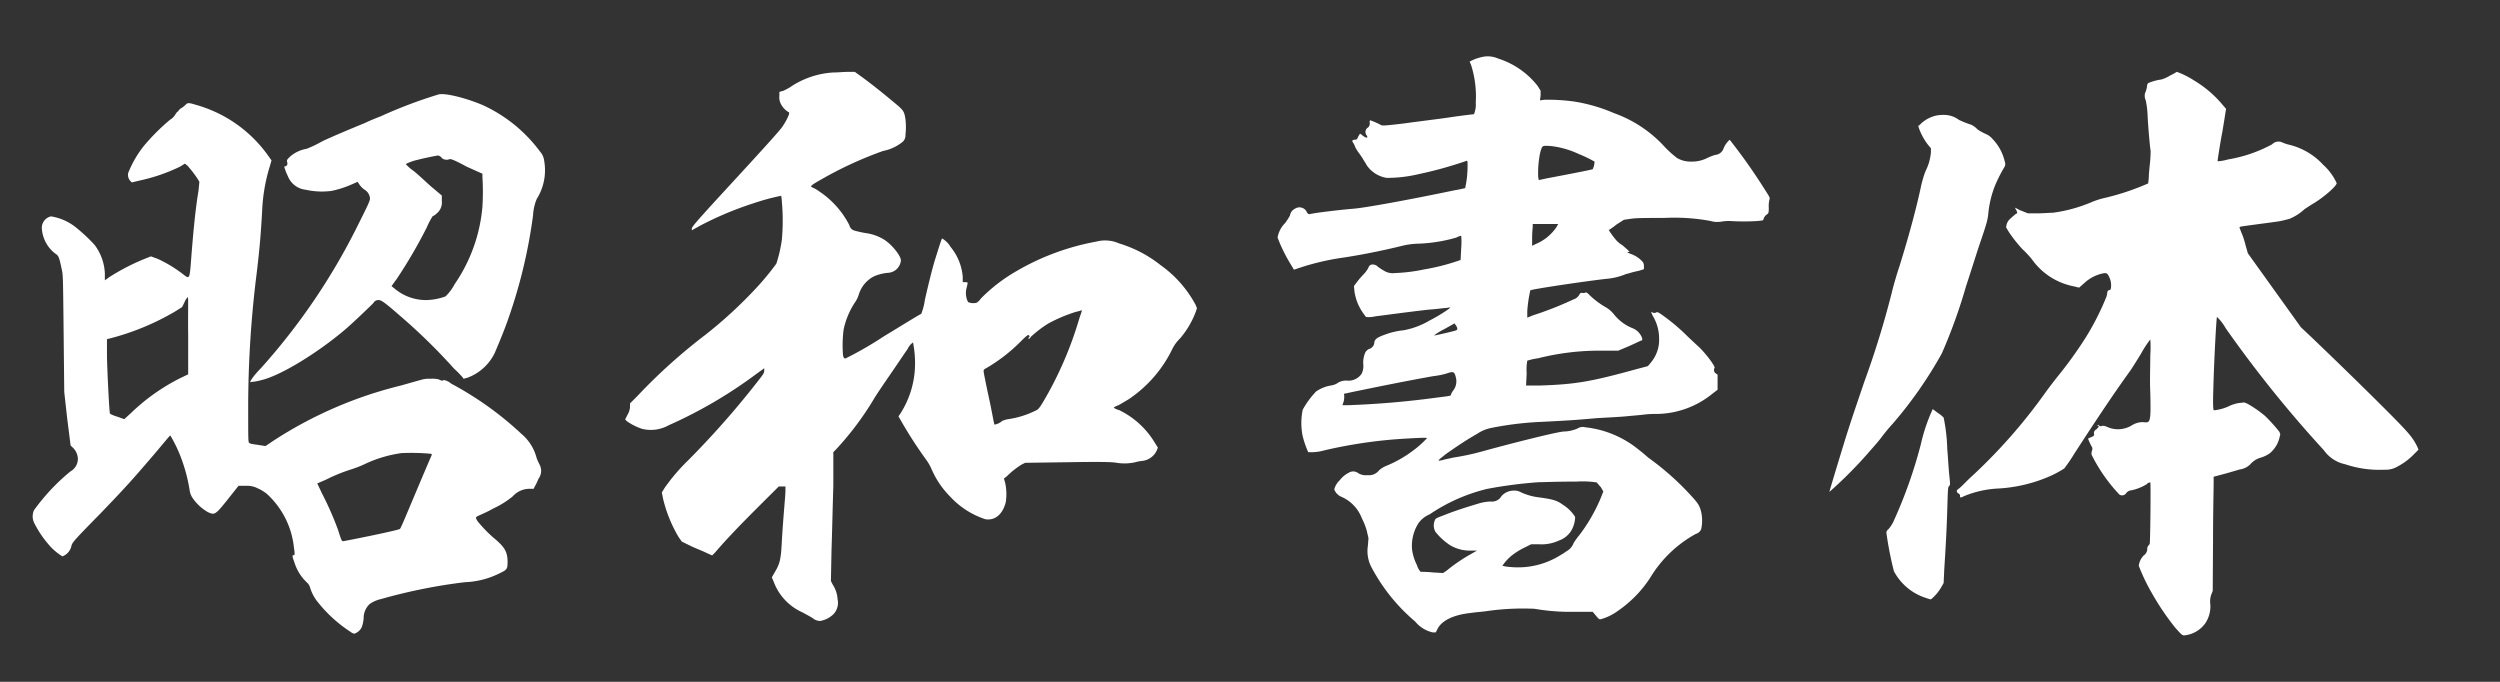 <svg id="outlined_white" xmlns="http://www.w3.org/2000/svg" viewBox="0 0 330 90"><rect x="0" y="0" width="330" height="90" fill="#333333" stroke="none"/><defs><style>.cls-1{fill:#fff;}</style></defs><title>title_w</title><g id="昭和書体のコピー_2" data-name="昭和書体のコピー 2"><path class="cls-1" d="M25.76,13.81a17.47,17.47,0,0,1,9.68,6.8l0.4,0.56L35.6,22a23.2,23.2,0,0,0-1,5.92c-0.16,2.8-.32,4.88-0.72,8.16a142.53,142.53,0,0,0-1.12,17.28c0,5,0,5,.16,5.12s0.56,0.16,1.12.24l1,0.16,1.2-.8a54.5,54.5,0,0,1,16.72-7.2c1.12-.32,2.24-0.64,2.56-0.72A3.33,3.33,0,0,1,56.8,50a3.63,3.63,0,0,1,1.12.08c0.32,0.16.48,0.24,0.64,0.08a2,2,0,0,1,1,.48,43.71,43.71,0,0,1,9.28,6.64,6.13,6.13,0,0,1,2,3.2,9.28,9.28,0,0,0,.4.88,1.75,1.75,0,0,1-.16,1.84c-0.16.4-.4,0.88-0.48,1l-0.16.32H69.84a3,3,0,0,0-2.16,1,12,12,0,0,1-2.56,1.6c-1.12.64-2.16,1-2.24,1.12s-0.08.16,0.16,0.56a17.29,17.29,0,0,0,2.08,2.16C66.64,72.21,67,72.85,67,74.21c0,0.88-.08,1-1,1.44a11.15,11.15,0,0,1-4.64,1.2,72.09,72.09,0,0,0-11.12,2.24,4.09,4.09,0,0,0-1.44.64,2.54,2.54,0,0,0-.8,1.92,4.62,4.62,0,0,1-.24,1.12,1.67,1.67,0,0,1-1,.88,1.23,1.23,0,0,1-.48-0.24,18.13,18.13,0,0,1-4.32-3.92,5.58,5.58,0,0,1-1-1.84,1.55,1.55,0,0,0-.4-0.72,6,6,0,0,1-1.68-2.64c-0.32-.88-0.32-1-0.16-1s0.24,0,.08-1a11.13,11.13,0,0,0-3.6-7.12A5.32,5.32,0,0,0,34,64.45a3,3,0,0,0-1.52-.32h-1L30,66c-1.6,2-1.68,2-2.56,1.6a6.17,6.17,0,0,1-2-1.84,2.36,2.36,0,0,1-.4-1,21.43,21.43,0,0,0-.88-3.6,18.45,18.45,0,0,0-1.68-3.68c-0.08,0-1.28,1.52-2.88,3.36-2.4,2.8-3.44,3.92-6.4,7C9.68,71.41,9.6,71.57,9.44,72a1.9,1.9,0,0,1-1.2,1.44,7.44,7.44,0,0,1-1.92-1.68,13.78,13.78,0,0,1-1.76-2.64,2,2,0,0,1-.08-1.76,27,27,0,0,1,4.8-5.12,1.91,1.91,0,0,0,1-1.68,2.12,2.12,0,0,0-.72-1.52l-0.24-.24L8.88,55.33l-0.4-3.6L8.4,44c-0.08-7.52-.08-7.68-0.24-8.4-0.32-1.52-.4-1.84-0.8-2.08a4.52,4.52,0,0,1-1.84-3.44,1.56,1.56,0,0,1,1.2-1.52A7,7,0,0,1,10,30a22.52,22.52,0,0,1,2.48,2.32,6.71,6.71,0,0,1,1.36,3.76V37l0.56-.4A28.42,28.42,0,0,1,19.52,34l0.4-.16,0.88,0.32a17.3,17.3,0,0,1,3.52,2.16c0.64,0.48.72,0.48,0.88-1.68,0.24-3.2.56-6.88,1-9.44L26.32,24l-0.24-.4a14.78,14.78,0,0,0-1.36-1.76l-0.32-.24L23.76,22a23.64,23.64,0,0,1-5.36,1.84l-1,.24-0.24-.24a1.21,1.21,0,0,1-.24-1A14,14,0,0,1,19,19.25a27.9,27.9,0,0,1,3.44-3.44,2,2,0,0,0,.72-0.72,1.11,1.11,0,0,1,.24-0.32,0.3,0.3,0,0,0,.16-0.16,1.31,1.31,0,0,1,.48-0.4,4.08,4.08,0,0,0,.56-0.48C24.8,13.57,25,13.57,25.76,13.81Zm-1,25.44a1.71,1.71,0,0,0-.4.64l-0.32.64-0.88.56a33.4,33.4,0,0,1-8.72,3.6l-0.32.08v2.32c0.08,3,.32,7.44.4,7.52a4.14,4.14,0,0,0,1,.4l0.88,0.32,0.88-.8a26.44,26.44,0,0,1,6.56-4.64l1-.48V44.29C24.8,41.49,24.88,39.25,24.8,39.25Zm39-25.36A19.51,19.51,0,0,1,71.28,20a2.26,2.26,0,0,1,.56,1.28,7.11,7.11,0,0,1-1,5,6.71,6.71,0,0,0-.48,2.16A67.76,67.76,0,0,1,67.12,42c-0.48,1.44-1.52,3.92-1.84,4.64a6.51,6.51,0,0,1-3.52,3.2L61.2,50,61,49.73c-0.16-.16-0.56-0.64-1-1a76.66,76.66,0,0,0-7.28-7.12c-1.92-1.68-2.4-2-2.72-2a0.75,0.75,0,0,0-.72.4c-0.56.56-2.72,2.64-3.76,3.52-3.68,3.12-8.56,6.08-11,6.64a6.42,6.42,0,0,1-1.28.24L33,50.45l0.16-.32a9.76,9.76,0,0,1,1.2-1.44,83.92,83.92,0,0,0,12.8-18.8c1.28-2.56,1.68-3.36,1.68-3.68a1.47,1.47,0,0,0-.64-1.12,2.55,2.55,0,0,1-.8-0.8L47.2,24l-0.72.32a13.44,13.44,0,0,1-2.72.88,9.87,9.87,0,0,1-3.44-.16A2.83,2.83,0,0,1,38,23.25,6.93,6.93,0,0,1,37.52,22c0.08-.08.16,0,0.24-0.08s0.24-.16.16-0.48-0.08-.32.4-0.8a4.54,4.54,0,0,1,2.16-1,15.76,15.76,0,0,0,2.08-1c1-.48,3.44-1.52,5.6-2.4,0.48-.24,1.44-0.64,2.08-0.88a62,62,0,0,1,7.6-2.88C58.64,12.21,61.52,12.93,63.76,13.89ZM53,59.81a16.61,16.61,0,0,0-5,1.52,14.58,14.58,0,0,1-1.68.64A22.26,22.26,0,0,0,43,63.33l-1.12.48,0.64,1.36A40.52,40.52,0,0,1,44.64,70c0.4,1.28.48,1.44,0.64,1.44S52.64,70,52.8,69.81s1-2.24,2.08-4.8,2-4.72,2.08-4.88,0-.24-0.16-0.24A29.16,29.16,0,0,0,53,59.81Zm4.8-39.28c-0.16,0-2.08.4-2.64,0.56a6.54,6.54,0,0,0-1.6.56,4.8,4.8,0,0,0,.88.8C55,22.85,56,23.81,56.8,24.53l1.52,1.28v0.72a1.86,1.86,0,0,1-.72,1.68,1.22,1.22,0,0,1-.48.32,9.51,9.51,0,0,0-.8,1.52,64.89,64.89,0,0,1-3.92,6.72l-0.72,1,0.4,0.32a6.44,6.44,0,0,0,4.08,1.52,7.78,7.78,0,0,0,2.64-.48,6.16,6.16,0,0,0,1.2-1.6,21.25,21.25,0,0,0,3.68-10.24,32.14,32.14,0,0,0,0-3.92V22.93L61.6,22c-1.84-1-2.08-1-2.24-1a0.87,0.87,0,0,1-.48.08,0.83,0.83,0,0,1-.64-0.32A0.73,0.73,0,0,0,57.84,20.53Z"/><path class="cls-1" d="M111.84,9.49h1l1,0.72c1.36,1,2.8,2.16,4.24,3.36,1.2,1,1.28,1.12,1.44,2.16a9,9,0,0,1,0,2.08,1.13,1.13,0,0,1-.48,1,5.9,5.9,0,0,1-2.48,1.12,50,50,0,0,0-8.16,3.76c-1.28.72-1.44,0.88-1.28,1a4.87,4.87,0,0,1,1,.56,11.86,11.86,0,0,1,4,4.48,0.94,0.94,0,0,0,.72.72,13.72,13.72,0,0,0,1.44.32,6.08,6.08,0,0,1,2.32.8c1,0.56,2.32,2.16,2.32,2.8A1.8,1.8,0,0,1,117.36,36a6.08,6.08,0,0,0-2,.48,4,4,0,0,0-2,2.4,3.62,3.62,0,0,1-.48,1,10.4,10.4,0,0,0-1.52,3.6,16.48,16.48,0,0,0-.08,3.44c0.08,0.32.16,0.4,0.32,0.4a47.07,47.07,0,0,0,5-2.88c2.64-1.6,4.88-3,5-3a7.61,7.61,0,0,0,.48-1.84c0.4-1.76.88-3.76,1.28-5.12,0.32-1,.88-2.88,1-3a3.07,3.07,0,0,1,1.12,1.12,7.09,7.09,0,0,1,1.6,3.92v0.72h0.32c0.24,0,.4.08,0.32,0.16a6.47,6.47,0,0,1-.16.72,2.64,2.64,0,0,0,0,1.12,1.76,1.76,0,0,0,.24.64,1.72,1.72,0,0,0,1.12.08,1.85,1.85,0,0,0,.56-0.56A21.77,21.77,0,0,1,134,35.89a32.4,32.4,0,0,1,10.72-4,4.55,4.55,0,0,1,3,.24A16.41,16.41,0,0,1,153.2,35a15.19,15.19,0,0,1,4.64,5.28l0.16,0.4-0.16.48a11.71,11.71,0,0,1-2.08,3.52,5,5,0,0,0-1,1.36A16.78,16.78,0,0,1,149,52.69c-0.4.24-1.2,0.72-1.36,0.8a2.13,2.13,0,0,0-.64.32,2,2,0,0,0,.72.32,11.17,11.17,0,0,1,4.72,4.32l0.4,0.64-0.16.4a2.41,2.41,0,0,1-2,1.36,4.59,4.59,0,0,0-.8.16,6.52,6.52,0,0,1-2.48.08c-0.4-.08-1.28-0.16-6.24-0.08l-5.84.08-0.48.24a11.43,11.43,0,0,0-1.92,1.52l-0.4.32,0.16,0.56a6.94,6.94,0,0,1,.08,2.56c-0.4,1.6-1.44,2.48-2.72,2.24a11,11,0,0,1-4.64-3A11.65,11.65,0,0,1,123,62a6.61,6.61,0,0,0-.72-1.28,57.6,57.6,0,0,1-3.36-5.2l-0.32-.56,0.32-.48a12.23,12.23,0,0,0,1.84-5.68,14.17,14.17,0,0,0-.24-3.6,2.15,2.15,0,0,0-.72.88c-0.4.56-1.36,2-2.24,3.28s-1.92,2.8-2.24,3.36a39.54,39.54,0,0,1-5,6.64l-0.32.32L110,64.13c-0.08,2.4-.16,6.24-0.24,8.48l-0.08,4.08,0.24,0.48a3.92,3.92,0,0,1,.64,1.92,2.18,2.18,0,0,1-.56,2,3.34,3.34,0,0,1-1.76.88,1.64,1.64,0,0,1-1-.4c-0.4-.24-1-0.56-1.28-0.72a7.15,7.15,0,0,1-3.84-4.08l-0.24-.56,0.32-.56c0.72-1.2.88-1.68,1-4.16,0.08-1.44.24-3.52,0.32-4.48s0.16-1.92.16-2.24V64.21H102.8L100,67c-2.48,2.48-4.24,4.32-5.6,5.92l-0.4.4-0.88-.4c-0.48-.24-1.36-0.56-2-0.88L90,71.49l-0.4-.56a18.12,18.12,0,0,1-2.08-5.12L87.36,65l0.4-.64a25.12,25.12,0,0,1,3-3.52,115,115,0,0,0,9.12-10.32c0.88-1.12,1-1.28,1-1.6V48.61l-1,.72a60.35,60.35,0,0,1-11.6,6.8,4.84,4.84,0,0,1-3.52.48,7.71,7.71,0,0,1-2-1l-0.24-.24,0.32-.64a2.15,2.15,0,0,0,.32-1V53.25l1-1a73.46,73.46,0,0,1,8.88-8A58,58,0,0,0,99.84,38a34.79,34.79,0,0,0,2.64-3.2,18.39,18.39,0,0,0,.72-3.12,27.41,27.41,0,0,0,0-5.12,6.21,6.21,0,0,0-.08-0.72,30.2,30.2,0,0,0-3.68,1,44.3,44.3,0,0,0-7.12,3l-1,.56V30.21c0-.24.24-0.56,3.68-4.32,5.68-6.16,7.92-8.64,8.24-9.12a8,8,0,0,0,.88-1.6c0.08-.32.08-0.32-0.08-0.4a2.66,2.66,0,0,1-1-1.12,1.87,1.87,0,0,1-.16-1V12.13l0.56-.16c0.32-.16.8-0.4,1-0.56a11.34,11.34,0,0,1,5.52-1.84C110.56,9.57,111.36,9.49,111.84,9.49ZM142,41.17a20.21,20.21,0,0,0-3.6,1.52,15.09,15.09,0,0,0-2.32,1.76c-0.08.16-.24,0.32-0.32,0.24s0-.08.08-0.16a0.15,0.15,0,0,0,0-.24c-0.08-.16-0.24-0.08-1.12.8a21.86,21.86,0,0,1-4.56,3.52c-0.32.16-.32,0.24-0.32,0.4s0.32,1.76.72,3.6,0.64,3.36.72,3.44a2,2,0,0,0,1-.48,3.24,3.24,0,0,1,.8-0.24,11.87,11.87,0,0,0,3.6-1.12c0.4-.16.56-0.32,1.68-2.32A48.38,48.38,0,0,0,142.48,42c0.16-.48.32-0.88,0.32-1S142.8,41,142,41.17Z"/><path class="cls-1" d="M197.76,7.73a10.78,10.78,0,0,1,5.2,3.6l0.4,0.64v0.64l-0.08.64,0.56-.08a25.3,25.3,0,0,1,4,.24,21.87,21.87,0,0,1,5.2,1.52,16.58,16.58,0,0,1,6.72,4.48,14,14,0,0,0,1.6,1.44,3.5,3.5,0,0,0,1.84.48,4.47,4.47,0,0,0,2-.4,7.4,7.4,0,0,1,1.2-.48,1.28,1.28,0,0,0,1.12-.88,3,3,0,0,1,.8-1.12A75.7,75.7,0,0,1,233,25.09c0.64,1,.64,1,0.56,1.28a4,4,0,0,0-.08,1.12c0,0.64-.08.72-0.24,0.8a1.16,1.16,0,0,0-.48.72c0,0.08-.08.08-0.72,0.16a28,28,0,0,1-3.68,0,6.53,6.53,0,0,0-1.12.08,3.07,3.07,0,0,1-1.44-.08,26.16,26.16,0,0,0-6.16-.4c-2.32,0-3.36,0-4.16.08l-1.12.16-1,.64c-0.48.4-.88,0.64-1,0.72a11.53,11.53,0,0,0,1,1.36,3.51,3.51,0,0,0,.8.64c0.08,0.08.56,0.48,0.72,0.64l0.24,0.24H215c-0.32,0-.24.08,0.4,0.32a3.68,3.68,0,0,1,1.44,1,0.93,0.93,0,0,1,.16.56v0.4l-0.48.16c-0.24.08-.72,0.16-1,0.24s-0.8.24-.88,0.24a8.44,8.44,0,0,1-2.64.64c-2.8.32-9.84,1.36-10,1.52a18.6,18.6,0,0,0-.4,2.72v0.88l0.8-.32a45.48,45.48,0,0,0,5.28-2.08,1.38,1.38,0,0,0,.8-0.64,0.35,0.35,0,0,1,.32-0.24,0.67,0.67,0,0,0,.4,0c0.16-.08.24-0.08,0.56,0.24a11,11,0,0,0,2.08,1.6,3.92,3.92,0,0,1,1.2,1,5.91,5.91,0,0,0,2.48,1.84,2.2,2.2,0,0,1,1.2,1.2c0.08,0.16.08,0.4,0,.4s-0.72.32-1.6,0.72l-1.52.64H211.6a33,33,0,0,0-8.56,1,8.06,8.06,0,0,0-1.44.32,7,7,0,0,0-.08,1.68l-0.08,1.6h1.84c4.64-.16,6.64-0.48,12.72-2.16l1.52-.4,0.4-.48A4.66,4.66,0,0,0,219,44.61a5.75,5.75,0,0,0-.72-2.72,2.94,2.94,0,0,1-.32-0.72,0.16,0.16,0,0,1,.16.08,0.51,0.51,0,0,0,.48,0c0.16-.08.24-0.08,0.8,0.32a25.67,25.67,0,0,1,3,2.48c0.64,0.64,1.36,1.28,1.6,1.52,0.88,0.72,2.48,2.8,2.32,3a0.54,0.54,0,0,0,.16.72l0.24,0.16v2L226,52a11.8,11.8,0,0,1-7.28,2.64,13.6,13.6,0,0,0-1.68.08c-0.56.08-1.68,0.16-2.48,0.24s-2.48.16-3.84,0.24c-2.64.24-3.92,0.32-7.12,0.48a43.1,43.1,0,0,0-6.72.8,5.16,5.16,0,0,0-1.92.8c-1.28.72-2.72,1.68-4.08,2.64-1,.8-1.12.88-0.88,0.88a3,3,0,0,0,.72-0.16c0.08,0,.72-0.16,1.12-0.24a32.27,32.27,0,0,0,3.76-.8c3.6-1,9.76-2.56,10.8-2.64a4.84,4.84,0,0,0,1.84-.4,1.24,1.24,0,0,1,1-.16,13.37,13.37,0,0,1,7.12,3c0.32,0.24.8,0.64,1.2,1a36.07,36.07,0,0,1,5,4.32c1.6,1.68,1.76,1.92,2,2.88a5.27,5.27,0,0,1,0,2.24,1.09,1.09,0,0,1-.72.64,16,16,0,0,0-6,5.76,15.64,15.64,0,0,1-4.4,4.48,6.84,6.84,0,0,1-2.08,1c-0.24.08-.32,0-0.72-0.48l-0.4-.48h-2.56a27.51,27.51,0,0,1-5.12-.4,33.49,33.49,0,0,0-6.4.32c-0.64.08-1.6,0.16-2.08,0.24-2.24.24-3.76,1-4.32,2.08l-0.24.48h-0.4a4.23,4.23,0,0,1-2.32-1.44,24.12,24.12,0,0,1-5.68-7,4.61,4.61,0,0,1-.56-3l0.08-1L180.4,70a9.52,9.52,0,0,0-.64-1.6,5.06,5.06,0,0,0-2.64-2.8,1.72,1.72,0,0,1-1-1,2.5,2.5,0,0,1,.72-1.2,3.48,3.48,0,0,1,1.2-1,1.09,1.09,0,0,1,1.28.08,2,2,0,0,0,1.2.24,1.68,1.68,0,0,0,1.52-.64,3.31,3.31,0,0,1,.88-0.56,15.81,15.81,0,0,0,3.76-2.16,12.1,12.1,0,0,0,1.68-1.52c0-.08-0.48-0.08-3.2.08a63,63,0,0,0-10.32,1.52,6.34,6.34,0,0,1-2.16.24,13.51,13.51,0,0,1-.72-2.08,8.62,8.62,0,0,1,0-3.52,11.45,11.45,0,0,1,1.76-2.4,4.83,4.83,0,0,1,2-.8,2.42,2.42,0,0,0,.72-0.24,2.07,2.07,0,0,1,1.36-.4,2.11,2.11,0,0,0,1.92-.88,2.25,2.25,0,0,0,.24-1.2,3.13,3.13,0,0,1,.16-1.36,1.09,1.09,0,0,1,.56-0.72,1,1,0,0,0,.72-0.72c0-.56.32-0.8,1.44-1.2a9.67,9.67,0,0,1,2.4-.56,10.31,10.31,0,0,0,3.44-1.28,20.37,20.37,0,0,0,2.64-1.6c0.16-.16.08-0.16-0.32-0.08-0.24,0-1.36.16-2.48,0.24-2.16.24-5.12,0.64-7,.88a3.45,3.45,0,0,1-1.2.08A7.39,7.39,0,0,1,179.2,40a7.59,7.59,0,0,1-.4-1.44l-0.08-.8,0.48-.64a12.11,12.11,0,0,1,.88-1,3.71,3.71,0,0,0,.56-0.8,0.55,0.55,0,0,1,.64-0.4,1,1,0,0,1,.64.32,8.47,8.47,0,0,0,.88.56,2.19,2.19,0,0,0,1.36.24,21.86,21.86,0,0,0,3.84-.48,27.68,27.68,0,0,0,4.08-1l0.72-.24,0.08-1.6a9.18,9.18,0,0,0,0-1.6,2.16,2.16,0,0,0-.64.24,20.69,20.69,0,0,1-4.88.8,10.37,10.37,0,0,0-2.08.24c-2.56.64-5.68,1.28-8.48,1.68a32.83,32.83,0,0,0-5.28,1.28l-0.72.24-0.48-.8a21,21,0,0,1-1.68-3.44,3.52,3.52,0,0,1,1-1.92,8.91,8.91,0,0,0,.64-1,1.18,1.18,0,0,1,.64-0.88,1.07,1.07,0,0,1,1.6.48,0.43,0.43,0,0,0,.32.24c0.48-.16,3.84-0.56,5.68-0.72,1.44-.08,7.52-1.2,13.28-2.4l1.6-.32,0.08-.4a13.28,13.28,0,0,0,.24-2.56c0-.56,0-0.72-0.16-0.64A53,53,0,0,1,187.2,23a17.91,17.91,0,0,1-4.16.48,3.94,3.94,0,0,1-2.64-1.68c-0.16-.32-0.4-0.64-0.48-0.8s-0.32-.48-0.48-0.72a5.42,5.42,0,0,1-.56-0.88,2.35,2.35,0,0,0-.32-0.64c-0.08-.16-0.08-0.16,0-0.24a0.48,0.48,0,0,1,.32-0.08c0.16,0,.24,0,0.4-0.4l0.24-.4,0.24,0.16c0.24,0.24.72,0.48,0.72,0.32a0.29,0.29,0,0,0-.08-0.24,0.86,0.86,0,0,1-.16-0.48,0.69,0.69,0,0,1,.32-0.56,0.66,0.66,0,0,0,.24-0.64c0-.24,0-0.32.08-0.32a10.17,10.17,0,0,1,1.44.64c0.16,0.08.48,0.08,3.12-.24,1.68-.24,4.4-0.56,6-0.8s3-.4,3.12-0.4a3.26,3.26,0,0,0,.24-1.52,13.65,13.65,0,0,0-.56-4.8C194.16,8.45,194,8.21,194,8.13a5.78,5.78,0,0,1,1.44-.56A3.41,3.41,0,0,1,197.76,7.73Zm-6.64,41.52a10,10,0,0,1-1.92.4c-3.6.64-7.52,1.44-10.24,2-0.8.16-1.44,0.32-1.52,0.32s0,0.16,0,.32a2.47,2.47,0,0,1-.08.72l-0.16.48h0.64a117.23,117.23,0,0,0,11.76-1c1.92-.24,1.92-0.24,1.92-0.4a2.19,2.19,0,0,1,.32-0.56,2,2,0,0,0,.32-1.76C192,49.09,191.84,49,191.12,49.25Zm17,14.32c-2.88,0-4.24.08-5,.08a59.77,59.77,0,0,0-6.8.88,23.26,23.26,0,0,0-7.6,3.36A3.48,3.48,0,0,0,187.28,69a5.51,5.51,0,0,0-.88,3.6,6.48,6.48,0,0,0,.64,2,2.19,2.19,0,0,0,.48.88c0.08,0,.88,0,1.6.08l1.36,0.08,0.48-.32a22.39,22.39,0,0,1,2.88-2l1.12-.64h-1a5.07,5.07,0,0,1-2.56-.72,8.25,8.25,0,0,1-1.92-1.76,1.7,1.7,0,0,1-.08-1.52c0.08-.24.24-0.32,1.12-0.64,1.36-.56,3.12-1.12,4.48-1.52a6.29,6.29,0,0,1,1.76-.32,1.45,1.45,0,0,0,1.44-.72,2.16,2.16,0,0,1,1.6-.72,1.78,1.78,0,0,1,1,.24,7.88,7.88,0,0,0,2.24.64c1.84,0.24,2.48.4,3.28,1a5,5,0,0,1,1.6,1.6,3.81,3.81,0,0,1-.4,1.6,3.1,3.1,0,0,1-1.76,1.52,5.39,5.39,0,0,1-2.64.48h-1l-0.8.4A8.92,8.92,0,0,0,200,73a6.1,6.1,0,0,0-1.68,1.68,4.58,4.58,0,0,0,1,.16,10.53,10.53,0,0,0,6.72-1.6c0.32-.16.72-0.48,0.88-0.56a2.05,2.05,0,0,0,.8-1,8.41,8.41,0,0,1,.72-1,22.16,22.16,0,0,0,2.8-4.8l0.4-1-0.32-.56c-0.08-.08-0.48-0.56-0.56-0.64A12.44,12.44,0,0,0,208.08,63.57ZM192.16,42.93L192,42.69l-1.44.8a7.26,7.26,0,0,0-1.28.8c0.16,0,3-.64,3-0.72a0.29,0.29,0,0,0,.08-0.24A1.06,1.06,0,0,0,192.16,42.93Zm13.52-13.36h-3.36v0.32c0,0.16-.08.8-0.08,1.44v1.12l0.48-.24A6.16,6.16,0,0,0,205.44,30ZM204,19.25c-0.4,0-.48.08-0.72,1a13.7,13.7,0,0,0-.24,3.12l0.08,0.4,1.12-.24c1.28-.24,5.92-1.12,6-1.2a2.46,2.46,0,0,0,.24-1,17.94,17.94,0,0,0-2.08-1,11.82,11.82,0,0,0-3.28-1A6.53,6.53,0,0,0,204,19.25Z"/><path class="cls-1" d="M256.72,15.17a3.28,3.28,0,0,1,1.84.64,10.88,10.88,0,0,0,1.6.64,2.66,2.66,0,0,1,.88.64,7.77,7.77,0,0,0,1,.56,2.44,2.44,0,0,1,1,.72,6.34,6.34,0,0,1,1.6,3,0.78,0.78,0,0,1-.08.72,19.07,19.07,0,0,0-1.28,2.56,14,14,0,0,0-.8,3.28c-0.08,1-.16,1.36-1.12,4.16-0.56,1.68-1.36,4.24-1.84,5.68a70.3,70.3,0,0,1-3.2,8.88,54.92,54.92,0,0,1-6.48,9.28,23.38,23.38,0,0,0-1.52,1.84c-0.48.64-1.36,1.6-1.84,2.16a56,56,0,0,1-5,5c0-.08.88-3,1.92-6.4s2.32-7,2.64-8a120.77,120.77,0,0,0,3.68-11.92c0.16-.72.72-2.64,1-3.44,1-3.2,2.08-7,2.8-10.32a15,15,0,0,1,.64-2.24,6.8,6.8,0,0,0,.72-2.48V19.57l-0.4-.48a8.11,8.11,0,0,1-1.12-2l-0.16-.48,0.16-.08a4.36,4.36,0,0,1,2.24-1.28A5.29,5.29,0,0,1,256.72,15.17ZM255.12,54l0.64,0.48a4.39,4.39,0,0,1,.8.64,23.48,23.48,0,0,1,.48,4.16c0.08,0.88.16,2.32,0.24,3.2,0.16,1.52.16,1.52,0,1.68s-0.16.4-.24,3.12-0.24,5.44-.4,7.92l-0.08,1.76-0.32.56a5.81,5.81,0,0,1-1.36,1.6,3.26,3.26,0,0,1-.56-0.16A7.3,7.3,0,0,1,250,75.41a44.91,44.91,0,0,1-1-5.12,0.55,0.55,0,0,1,.24-0.4,4.37,4.37,0,0,0,.8-1.28,61.73,61.73,0,0,0,3.52-10,23.09,23.09,0,0,1,1.36-4.16ZM287.36,9.49a11.22,11.22,0,0,1,2.24,1.12,14.74,14.74,0,0,1,3.76,3.2l0.48,0.56-0.16,1c-0.08.56-.24,1.44-0.32,2-0.16.72-.64,3.68-0.64,3.92a5.79,5.79,0,0,0,1.36-.24,18.66,18.66,0,0,0,5.84-2,1.16,1.16,0,0,1,1.36-.24,5.47,5.47,0,0,0,1,.32,9,9,0,0,1,4.4,2.64,7.41,7.41,0,0,1,1.76,2.4c0,0.4-1.76,1.92-3.12,2.72-0.4.24-1,.64-1.12,0.72a6.57,6.57,0,0,1-2,1.28c-0.32.08-.88,0.24-1.36,0.32-1,.16-4.88.64-5.12,0.72L295.6,30l0.24,0.64a10.16,10.16,0,0,1,.56,1.68l0.32,1.12,7,9.76,1.36,1.28c3.68,3.52,7.12,6.88,9.6,9.36,3.28,3.28,3.76,3.84,4.4,5.12l0.16,0.4-0.56.56a8.63,8.63,0,0,1-2.24,1.68,3,3,0,0,1-1.68.4,14.14,14.14,0,0,1-5.2-.72,4.59,4.59,0,0,1-2.8-1.84,158,158,0,0,1-13-16.16,5.77,5.77,0,0,0-1.12-1.44c-0.08.08-.4,6.08-0.48,9.52-0.08,2.4,0,2.8.08,2.8a6.27,6.27,0,0,0,1.84-.48,5.08,5.08,0,0,1,1.44-.48l0.72-.08,0.4,0.16a15,15,0,0,1,2.32,1.6A21.68,21.68,0,0,1,300.88,57L301,57.33l-0.16.64a3.9,3.9,0,0,1-1.2,1.84,4.11,4.11,0,0,1-1.36.64,2.83,2.83,0,0,0-1.28.88,2.48,2.48,0,0,1-1.36.64c-0.56.16-1.6,0.48-2.24,0.64l-1.2.32v1c0,0.56-.08,4-0.08,7.52L292.08,78l-0.16.4a2.77,2.77,0,0,0-.16,1.36,4,4,0,0,1-.64,2.48,3.85,3.85,0,0,1-2.56,1.6c-0.48.08-.48,0.08-1.44-1A34.34,34.34,0,0,1,284,78.21a25.28,25.28,0,0,1-1.68-3.52,2.33,2.33,0,0,1,.64-1.36,1.09,1.09,0,0,0,.48-0.8A0.68,0.68,0,0,1,283.6,72a0.42,0.42,0,0,0,.16-0.24c0.08-.08.16-8,0.08-8.08a0.62,0.62,0,0,0-.48.24,6.52,6.52,0,0,1-2,.8,0.92,0.92,0,0,0-.72.4,0.64,0.64,0,0,1-.88.16A21.38,21.38,0,0,1,276.08,60a1.37,1.37,0,0,1,.08-0.56,0.62,0.62,0,0,0,0-.4,6.06,6.06,0,0,1-.48-1c-0.08-.16-0.08-0.16.32-0.32s0.48-.24.4-0.48a0.54,0.54,0,0,1,.32-0.56q0.48-.48.24-0.48c-0.08,0-.16,0-0.08-0.08s0.16,0,.24.08a0.36,0.36,0,0,0,.4,0,1.59,1.59,0,0,1,.64.16,3.48,3.48,0,0,0,3.28-.24,2.72,2.72,0,0,1,1.44-.4,1.59,1.59,0,0,0,.64,0c0.32-.24.4-0.64,0.32-3.84-0.08-1.6,0-3.84,0-5a15.09,15.09,0,0,0,0-2.08,14.41,14.41,0,0,0-1.2,1.84c-0.24.4-1.12,1.84-1.52,2.4-2.32,3.2-5,7.28-7.28,10.8a22.58,22.58,0,0,1-1.36,2,14,14,0,0,1-2.32,1.2,19.77,19.77,0,0,1-6.32,1.44,13.48,13.48,0,0,0-4.56,1c-0.48.24-.56,0.24-0.56,0a0.31,0.31,0,0,0-.16-0.32,0.36,0.36,0,0,1-.24-0.24c-0.08-.16,0-0.24.32-0.48s1-1,1.76-1.68A71.63,71.63,0,0,0,270,51.81c0.4-.56,1.2-1.6,1.52-2a54.49,54.49,0,0,0,3.76-5.2,35.07,35.07,0,0,0,2.8-5.52c0-.08.08-0.32,0.08-0.48a0.36,0.36,0,0,1,.24-0.32c0.16,0,.16,0,0.24-0.24a2.56,2.56,0,0,0-.24-1.52c-0.24-.48-0.32-0.56-1-0.4a5.18,5.18,0,0,0-2.32,1.28l-0.64.56-0.64-.16a8.83,8.83,0,0,1-5.6-3.6c-0.32-.4-0.88-1-1.2-1.28a18,18,0,0,1-1.84-2.32L264.8,30l0.08-.4a1.64,1.64,0,0,1,.56-0.8c0.24-.24.56-0.48,0.64-0.56,0.24-.08.24-0.16,0.08-0.48a1.14,1.14,0,0,1-.16-0.32c0-.08.4,0.24,0.88,0.4l0.8,0.32H269c0.72,0,1.6-.08,2-0.08a19.7,19.7,0,0,0,5-1.36,10.27,10.27,0,0,1,1.68-.56A32.47,32.47,0,0,0,283,24.45l0.56-.24,0.08-.72c0-.4.08-1.28,0.16-2a15.43,15.43,0,0,0,.08-1.6c-0.08-.4-0.32-3-0.4-4.72a11.46,11.46,0,0,0-.24-1.92,1.4,1.4,0,0,1-.08-1,3,3,0,0,0,.24-0.8,0.68,0.68,0,0,1,.16-0.48,6.8,6.8,0,0,1,1.76-.48,4.92,4.92,0,0,0,1.2-.56C287,9.73,287.28,9.49,287.36,9.49Z"/></g></svg>